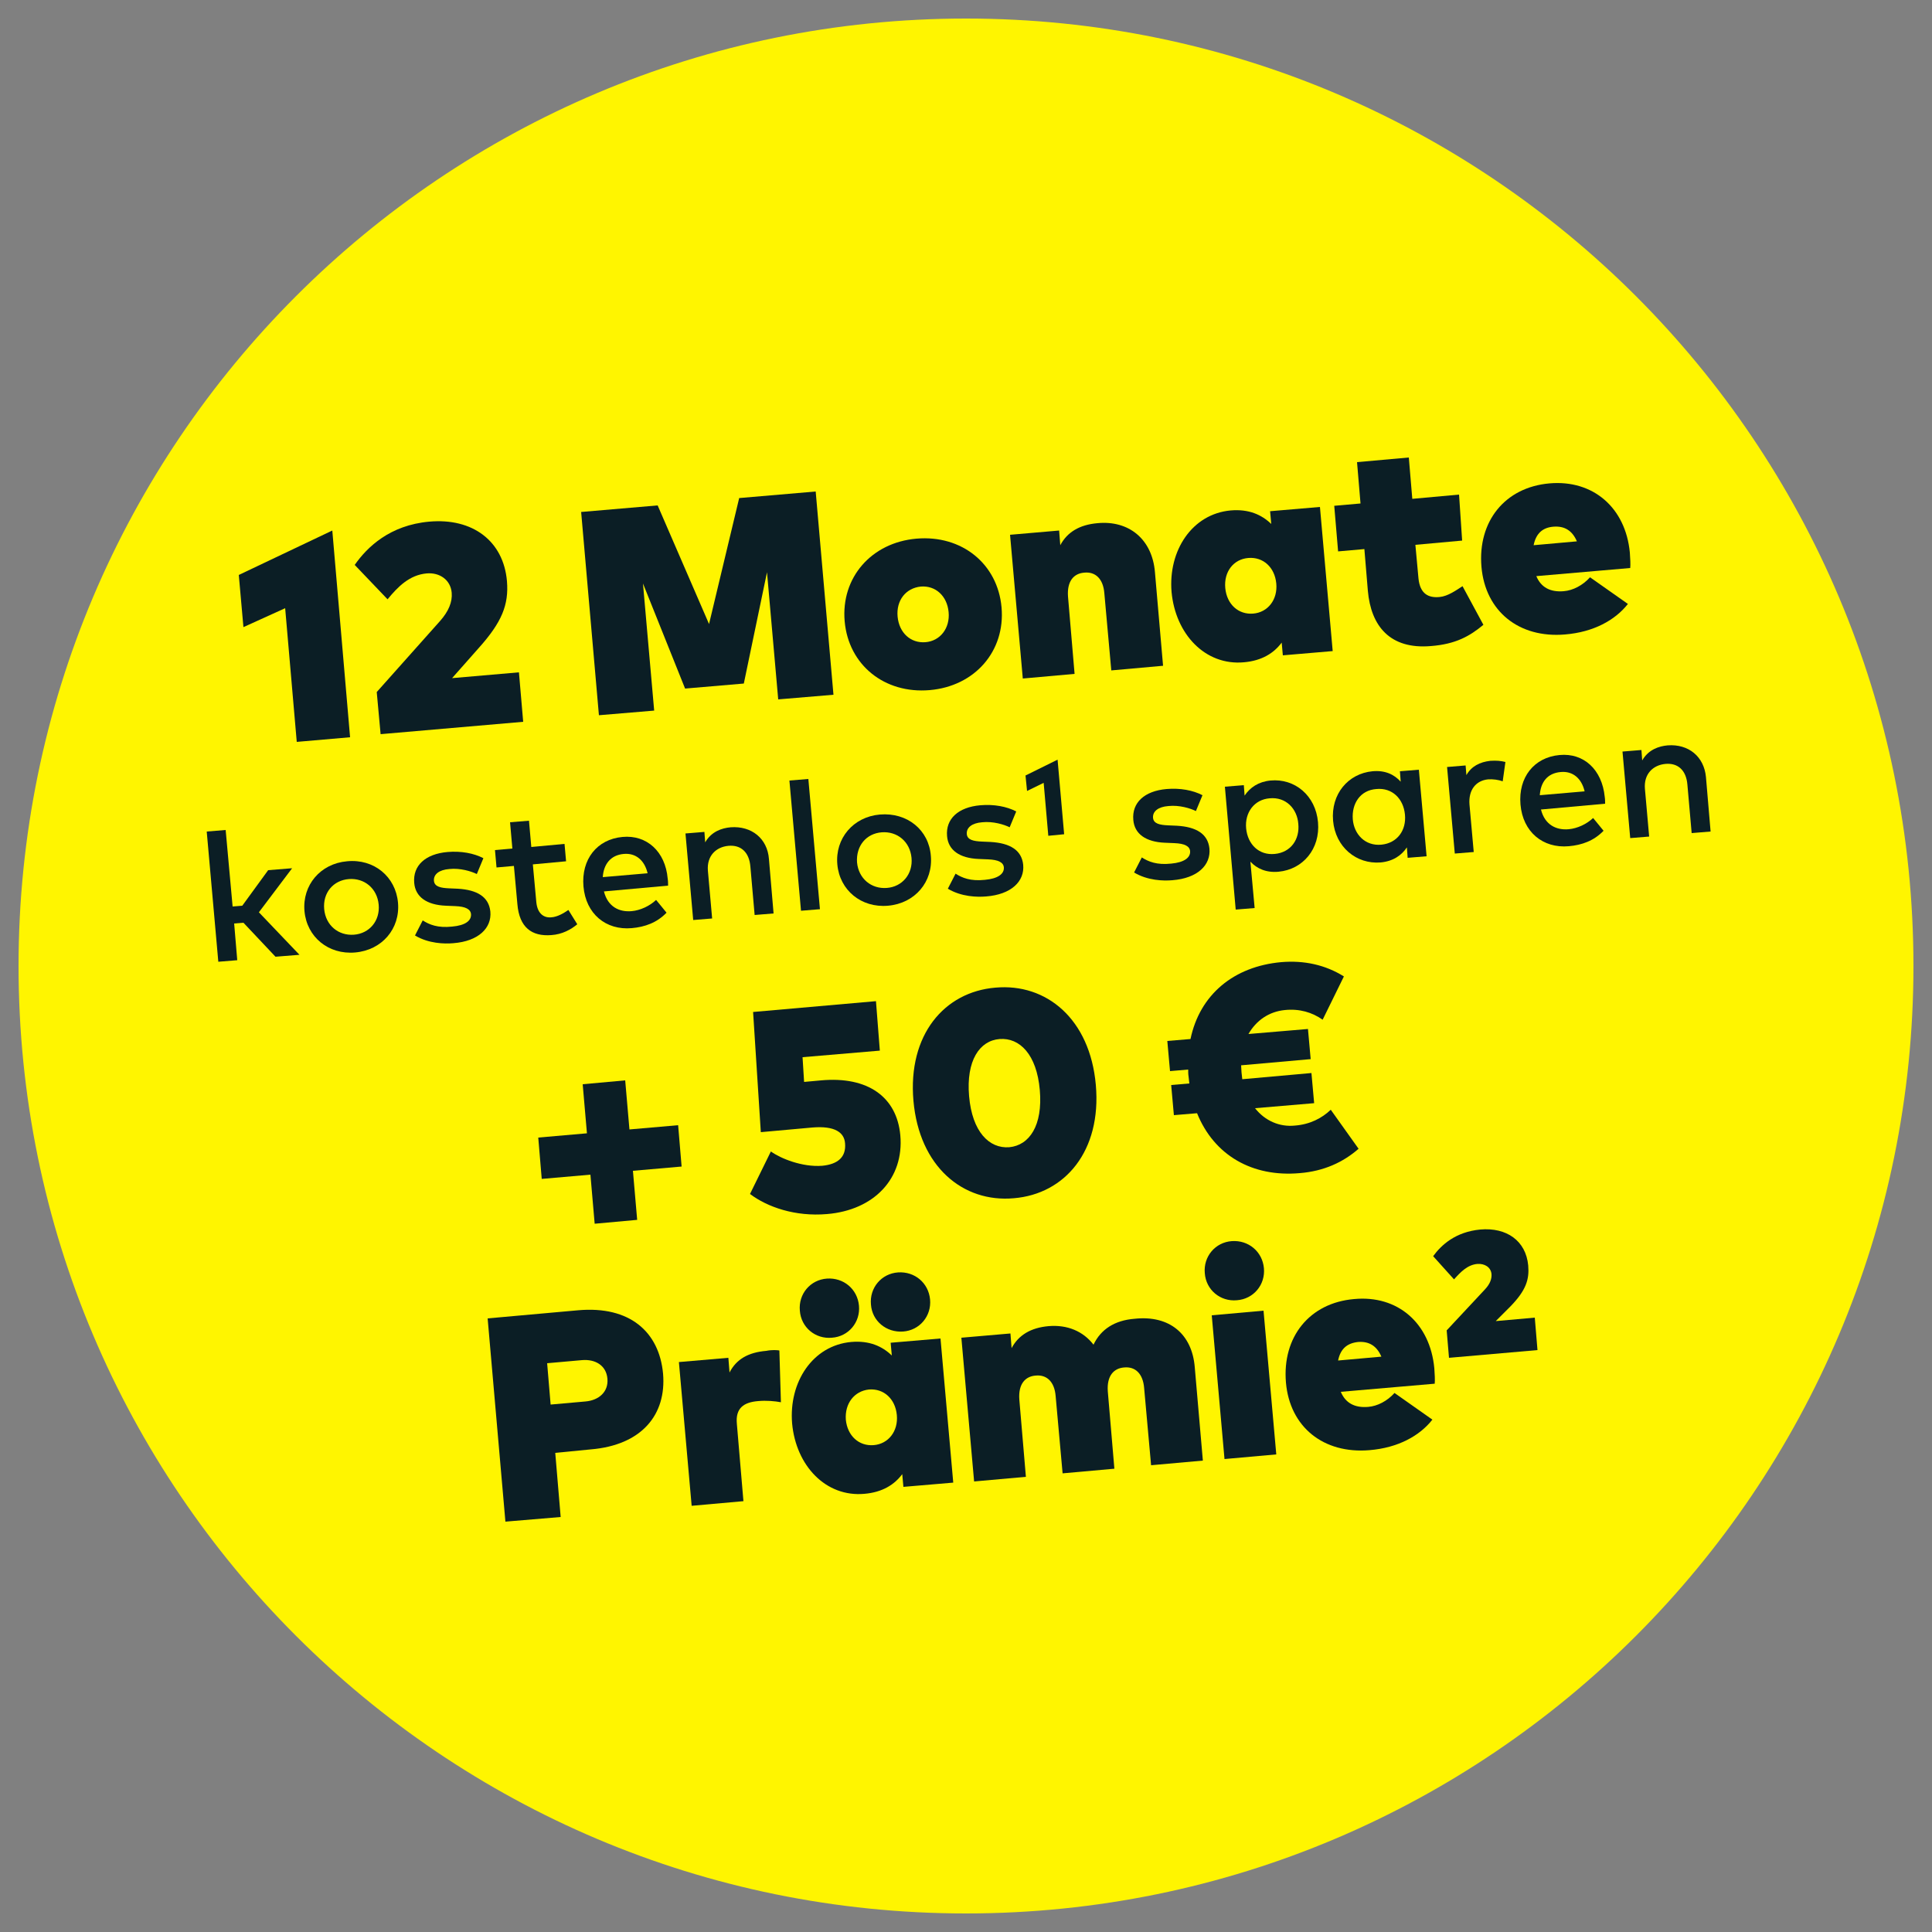 <?xml version="1.0" encoding="utf-8"?>
<!-- Generator: $$$/GeneralStr/196=Adobe Illustrator 27.6.0, SVG Export Plug-In . SVG Version: 6.00 Build 0)  -->
<svg version="1.1" id="uuid-49acd37d-ec03-45ab-b4e0-9d2426322595"
	 xmlns="http://www.w3.org/2000/svg" xmlns:xlink="http://www.w3.org/1999/xlink" x="0px" y="0px" viewBox="0 0 500 500"
	 style="enable-background:new 0 0 500 500;" xml:space="preserve">
<rect x="0" y="0" width="500" height="500" fill="#808080" stroke="none"/>
<style type="text/css">
	.st0{fill:#FFF500;}
	.st1{fill:#0B1E25;}
</style>
<g>
	<path class="st0" d="M250,495.2c135.4,0,245.2-109.8,245.2-245.2S385.4,4.8,250,4.8S4.8,114.6,4.8,250S114.6,495.2,250,495.2"/>
</g>
<g>
	<path class="st1" d="M90.6,190.8L76.8,192l-3-34.6L63,162.3l-1.2-13.5L86,137.3L90.6,190.8z"/>
	<path class="st1" d="M91.8,146.2c3.2-4.6,9.1-10.3,19.3-11.2c11.2-1,19.2,5,20.1,15.4c0.5,6.1-1.3,10.6-7.3,17.3l-6.9,7.8l17.3-1.5
		l1.1,12.8L98.5,190l-1-10.9l16.4-18.4c2.2-2.5,3.2-4.9,3-7.3c-0.3-3.4-3.2-5.3-6.5-5c-4.4,0.4-7.4,3.4-10.1,6.7L91.8,146.2z"/>
	<path class="st1" d="M215.7,179.8l-14.3,1.2l-2.9-32.9l-6,28.8l-15.2,1.3L166.4,151l2.9,32.9l-14.3,1.2l-4.6-52.6l19.8-1.7
		l13.3,30.7l7.8-32.6l19.8-1.7L215.7,179.8z"/>
	<path class="st1" d="M259.2,157.2c1,11.3-6.9,20.4-18.6,21.4c-11.7,1-21-6.5-22-17.8s6.9-20.4,18.6-21.4
		C248.9,138.4,258.2,145.9,259.2,157.2z M232.3,159.6c0.4,4.2,3.4,6.9,7.2,6.6c3.8-0.3,6.4-3.6,6-7.8s-3.4-6.9-7.2-6.6
		C234.4,152.2,231.9,155.4,232.3,159.6z"/>
	<path class="st1" d="M298.9,148.1l2.1,24.2l-13.4,1.2l-1.8-20c-0.3-3.7-2.3-5.6-5.2-5.3c-2.7,0.2-4.5,2.2-4.2,6.2l1.7,20l-13.4,1.2
		l-3.3-37.2l12.7-1.1l0.3,3.8c1.8-3.4,5-5.3,9.6-5.7C292.1,134.6,298.2,139.5,298.9,148.1z"/>
	<path class="st1" d="M344.9,168.5l-12.9,1.1l-0.3-3.3c-2,2.7-5.1,4.7-9.8,5.1c-10,0.9-17.7-7.3-18.7-18.2
		c-0.9-10.7,5.3-20.2,15.3-21.1c4.7-0.4,8,1.1,10.5,3.5l-0.3-3.3l12.9-1.1L344.9,168.5z M317.1,152.2c0.4,4.2,3.4,6.9,7.2,6.6
		c3.8-0.3,6.4-3.6,6-7.8s-3.4-6.9-7.2-6.6C319.2,144.7,316.7,148,317.1,152.2z"/>
	<path class="st1" d="M378.4,139.9l-12.1,1.1l0.8,8.7c0.4,4,2.6,5.1,5.5,4.8c2.1-0.2,4.2-1.7,5.9-2.8l5.4,10
		c-3.5,2.9-7.1,5-13.6,5.5c-10.6,0.9-15.5-5.2-16.3-14.3l-0.9-10.8l-6.8,0.6l-1-11.8l6.8-0.6l-0.9-10.7l13.4-1.2l0.9,10.7l12.1-1.1
		L378.4,139.9z"/>
	<path class="st1" d="M421.8,143c0.1,1.3,0.2,3.2,0.1,4l-24.3,2.1c1.2,2.9,3.6,4.2,7.1,3.9c2.4-0.2,4.9-1.5,6.8-3.6l9.8,6.9
		c-3.3,4.2-8.9,7.3-16.3,7.9c-11.9,1-20.6-6-21.6-17.5c-1-11.8,6.1-20.6,17.6-21.6C412.3,124.1,420.7,131.4,421.8,143z M396.9,141.1
		l11.2-1c-1.2-2.8-3.2-4-6-3.8C399.2,136.5,397.5,138.1,396.9,141.1z"/>
	<path class="st1" d="M60.2,234.6l2.5-0.2l6.7-9.2l6.2-0.5L67,236.1l10.5,11l-6.2,0.5l-8.3-8.8l-2.4,0.2l0.8,9.5l-4.9,0.4l-3-33.7
		l4.9-0.4L60.2,234.6z"/>
	<path class="st1" d="M103,233.6c0.6,6.7-4.1,12.3-11.1,12.9c-6.9,0.6-12.5-4-13.1-10.7s4.1-12.3,11-12.9
		C96.8,222.2,102.4,226.9,103,233.6z M83.9,235.3c0.4,4.2,3.7,6.9,7.7,6.6s6.8-3.6,6.4-7.8s-3.7-6.9-7.7-6.6S83.5,231,83.9,235.3z"
		/>
	<path class="st1" d="M123.4,226.2c-1.4-0.7-4.3-1.6-7.1-1.3c-2.7,0.2-4.1,1.4-4,3s1.8,1.9,3.9,2l2.3,0.1c5,0.3,8,2.1,8.4,5.9
		c0.4,4.3-3.1,7.7-9.6,8.2c-2.3,0.2-6.4,0.1-9.9-2l2-3.9c1.7,1.1,3.9,2,7.6,1.6c3.4-0.3,5-1.5,4.9-3.2c-0.1-1.3-1.4-2-4.1-2.1
		l-2.4-0.1c-5-0.2-7.9-2.3-8.2-5.9c-0.4-4.5,2.9-7.5,8.6-8c3.5-0.3,6.8,0.3,9.3,1.6L123.4,226.2z"/>
	<path class="st1" d="M146.5,222.9l-8.6,0.8l0.9,9.8c0.3,3,2,4.1,3.9,3.9c1.5-0.1,3.1-1,4.4-1.9l2.3,3.7c-1.7,1.4-3.9,2.6-6.7,2.8
		c-5.1,0.4-8.3-2-8.8-8l-0.9-9.9l-4.5,0.4l-0.4-4.5l4.5-0.4l-0.6-6.8l4.9-0.4l0.6,6.8l8.6-0.8L146.5,222.9z"/>
	<path class="st1" d="M172.8,227.4c0.1,0.6,0.1,1.3,0.1,1.8l-16.6,1.5c1,4,4,5.4,7.2,5.1c2.2-0.2,4.6-1.3,6.3-2.9l2.7,3.3
		c-2.5,2.6-5.6,3.7-9,4c-6.7,0.6-11.9-3.7-12.5-10.8c-0.6-7,3.5-12.2,10.1-12.8C167.4,216,172.2,220.4,172.8,227.4z M156,227l11.6-1
		c-0.8-3.4-3.1-5.3-6.2-5C158,221.3,156.2,223.7,156,227z"/>
	<path class="st1" d="M199,222.3l1.2,14.1l-4.9,0.4l-1.1-12.5c-0.3-3.8-2.5-5.7-5.7-5.4s-5.6,2.6-5.3,6.4l1.1,12.4l-4.9,0.4l-2-22.4
		l4.9-0.4l0.2,2.7c1.6-2.8,4.3-3.7,6.6-3.9C194.5,213.7,198.6,217,199,222.3z"/>
	<path class="st1" d="M212.2,235.3l-4.9,0.4l-3-33.7l4.9-0.4L212.2,235.3z"/>
	<path class="st1" d="M240.9,221.5c0.6,6.7-4.1,12.3-11.1,12.9c-6.9,0.6-12.5-4-13.1-10.7s4.1-12.3,11-12.9
		C234.8,210.2,240.4,214.8,240.9,221.5z M221.8,223.2c0.4,4.2,3.7,6.9,7.7,6.6c4-0.3,6.8-3.6,6.4-7.8c-0.4-4.2-3.7-6.9-7.7-6.6
		C224.2,215.7,221.5,218.9,221.8,223.2z"/>
	<path class="st1" d="M261.3,214.1c-1.4-0.7-4.3-1.6-7.1-1.3c-2.7,0.2-4.1,1.4-4,3s1.8,1.9,3.9,2l2.3,0.1c5,0.3,8,2.1,8.4,5.9
		c0.4,4.3-3.1,7.7-9.6,8.2c-2.3,0.2-6.4,0.1-9.9-2l2-3.9c1.7,1.1,3.9,2,7.6,1.6c3.3-0.3,5-1.5,4.9-3.2c-0.1-1.3-1.4-2-4.1-2.1
		l-2.4-0.1c-5-0.2-7.9-2.3-8.2-5.9c-0.4-4.5,2.9-7.5,8.6-8c3.5-0.3,6.8,0.3,9.3,1.6L261.3,214.1z"/>
	<path class="st1" d="M275.4,215.9l-4.1,0.4l-1.2-13.7l-4.3,2.1l-0.4-4l8.3-4.1L275.4,215.9z"/>
	<path class="st1" d="M309.5,209.9c-1.4-0.7-4.3-1.6-7.1-1.3c-2.7,0.2-4.1,1.4-4,3s1.8,1.9,3.9,2l2.3,0.1c5,0.3,8,2.1,8.4,5.9
		c0.4,4.3-3.1,7.7-9.6,8.2c-2.3,0.2-6.4,0.1-9.9-2l2-3.9c1.7,1.1,3.9,2,7.6,1.6c3.3-0.3,5-1.5,4.9-3.2c-0.1-1.3-1.4-2-4.1-2.1
		l-2.4-0.1c-5-0.2-7.9-2.3-8.2-5.9c-0.4-4.5,2.9-7.5,8.6-8c3.5-0.3,6.8,0.3,9.3,1.6L309.5,209.9z"/>
	<path class="st1" d="M341.1,212.8c0.6,6.9-3.9,12.2-10.2,12.8c-3.2,0.3-5.6-0.8-7.3-2.6l1.1,12l-4.9,0.4l-2.8-31.8l4.9-0.4l0.2,2.7
		c1.4-2.1,3.6-3.6,6.7-3.9C335.1,201.4,340.5,205.9,341.1,212.8z M322.5,214.4c0.4,4.1,3.3,7,7.4,6.6c4.2-0.4,6.5-3.8,6.1-7.8
		c-0.3-3.9-3.2-7-7.4-6.6C324.6,206.9,322.1,210.3,322.5,214.4z"/>
	<path class="st1" d="M369.2,221.6l-4.9,0.4l-0.2-2.7c-1.4,2.1-3.6,3.6-6.8,3.9c-6.3,0.5-11.7-4-12.3-10.8
		c-0.6-6.9,3.9-12.2,10.2-12.8c3.2-0.3,5.6,0.8,7.3,2.7l-0.2-2.7l4.9-0.4L369.2,221.6z M350.1,212c0.3,3.9,3.2,7,7.4,6.6
		c4.1-0.4,6.5-3.7,6.1-7.8s-3.3-7-7.4-6.6C352,204.5,349.8,208,350.1,212z"/>
	<path class="st1" d="M389.6,197.2l-0.7,5c-1.1-0.4-2.6-0.6-3.8-0.5c-3.1,0.3-5.1,2.7-4.8,6.5l1.1,12.3l-4.9,0.4l-2-22.4l4.8-0.4
		l0.2,2.5c1.3-2.3,3.5-3.4,6.2-3.7C387.3,196.8,388.4,196.9,389.6,197.2z"/>
	<path class="st1" d="M415.3,206.2c0.1,0.6,0.1,1.3,0.1,1.8l-16.6,1.5c1,4,4,5.4,7.2,5.1c2.2-0.2,4.6-1.3,6.3-2.9l2.7,3.3
		c-2.5,2.6-5.6,3.7-9,4c-6.7,0.6-11.9-3.7-12.5-10.8c-0.6-7,3.5-12.2,10.1-12.8C409.9,194.8,414.6,199.2,415.3,206.2z M398.5,205.8
		l11.6-1c-0.8-3.4-3.1-5.3-6.2-5C400.4,200.1,398.7,202.5,398.5,205.8z"/>
	<path class="st1" d="M441.5,201.1l1.2,14.1l-4.9,0.4l-1.1-12.5c-0.3-3.8-2.5-5.7-5.7-5.4s-5.6,2.6-5.3,6.4l1.1,12.4l-4.9,0.4
		l-2-22.4l4.9-0.4l0.2,2.7c1.6-2.8,4.3-3.7,6.6-3.9C437,192.5,441,195.8,441.5,201.1z"/>
	<path class="st1" d="M153.9,316.7l-1.1-12.7l-12.6,1.1l-0.9-10.7l12.6-1.1l-1.1-12.7l11-1l1.1,12.7l12.6-1.1l0.9,10.7l-12.6,1.1
		l1.1,12.7L153.9,316.7z"/>
	<path class="st1" d="M227.7,271.9l-20,1.7l0.4,6.4l4.4-0.4c12.1-1.1,19.6,4.3,20.5,14.2c1,11.2-6.8,19.4-19,20.4
		c-8.2,0.7-15.4-1.8-19.9-5.2l5.4-11c2.5,1.8,8.1,4.1,13.3,3.7c4.1-0.4,6.2-2.3,5.9-5.8c-0.2-2.8-2.6-4.6-8.5-4.1l-13.3,1.2l-2-31.1
		l31.8-2.8L227.7,271.9z"/>
	<path class="st1" d="M283.6,280.8c1.5,17.1-8,28.2-21.2,29.3c-13.2,1.2-24.5-8.2-26-25.2c-1.5-17.1,8-28.2,21.2-29.3
		C270.8,254.4,282.1,263.7,283.6,280.8z M250.8,283.7c0.8,9.2,5.2,13.6,10.4,13.2c5.2-0.5,8.7-5.6,7.9-14.8
		c-0.8-9.2-5.2-13.6-10.4-13.2C253.5,269.3,250,274.5,250.8,283.7z"/>
	<path class="st1" d="M340.1,285.5l-15.3,1.3c2.6,3.3,6.4,4.9,10.3,4.5c3.9-0.3,7-1.9,9.3-4.1l7.2,10.1c-4,3.5-9,5.8-15.2,6.3
		c-12.3,1.1-22.2-4.6-26.6-15.5l-6,0.5l-0.7-7.8l4.7-0.4c-0.1-0.6-0.1-1.2-0.2-1.8c-0.1-0.6-0.1-1.2-0.1-1.8l-4.7,0.4l-0.7-7.8
		l6-0.5c2.4-11.5,11.2-18.8,23.5-19.9c5.9-0.5,11.4,0.7,16.2,3.7l-5.5,11.2c-2.7-1.9-6-2.9-9.8-2.5c-4.1,0.4-7.4,2.7-9.4,6.2
		l15.4-1.3l0.7,7.8l-18,1.6c0,0.6,0.1,1.2,0.1,1.8c0.1,0.6,0.1,1.2,0.2,1.8l17.9-1.6L340.1,285.5z"/>
	<path class="st1" d="M143.7,376l1.4,16.6l-14.3,1.2l-4.6-52.6l23.4-2.1c13.4-1.2,21,5.6,22,16.4c0.9,10.6-5.5,18.5-18.7,19.6
		L143.7,376z M141.6,352.8l0.9,10.7l9-0.8c3.5-0.3,6-2.5,5.7-5.9s-3.1-5.1-6.6-4.8L141.6,352.8z"/>
	<path class="st1" d="M201.7,349.5l0.4,13.4c-1.6-0.3-3.8-0.5-5.9-0.3c-3.7,0.3-5.9,1.8-5.5,5.9l1.7,20l-13.4,1.2l-3.3-37.2
		l12.8-1.1l0.3,3.8c1.8-3.5,4.9-5.2,9.5-5.6C199.8,349.3,201.1,349.4,201.7,349.5z"/>
	<path class="st1" d="M246.7,383.7l-12.9,1.1l-0.3-3.3c-2,2.7-5.1,4.7-9.8,5.1c-10,0.9-17.7-7.3-18.7-18.2
		c-0.9-10.7,5.3-20.2,15.3-21.1c4.7-0.4,8,1.1,10.5,3.5l-0.3-3.3l12.9-1.1L246.7,383.7z M222.3,337.9c0.4,4.3-2.7,8-7,8.3
		c-4.3,0.4-8-2.7-8.3-7c-0.4-4.3,2.7-8,7-8.3S221.9,333.6,222.3,337.9z M218.9,367.4c0.4,4.2,3.4,6.9,7.2,6.6s6.4-3.6,6-7.8
		c-0.4-4.2-3.4-6.9-7.2-6.6C221.1,360,218.6,363.2,218.9,367.4z M240.7,336.3c0.4,4.3-2.7,8-7,8.3s-8-2.7-8.3-7
		c-0.4-4.3,2.7-8,7-8.3S240.3,332,240.7,336.3z"/>
	<path class="st1" d="M309.2,353.8l2.1,24.2l-13.4,1.2l-1.8-20c-0.3-3.7-2.3-5.6-5.2-5.3c-2.6,0.2-4.5,2.1-4.2,6.2l1.7,20l-13.4,1.2
		l-1.8-20c-0.3-3.7-2.3-5.6-5.2-5.3c-2.6,0.2-4.5,2.1-4.2,6.2l1.7,20l-13.4,1.2l-3.3-37.2l12.7-1.1l0.3,3.8c1.8-3.4,5-5.3,9.6-5.7
		c4.8-0.4,8.9,1.3,11.6,4.8c1.9-4,5.5-6.3,10.6-6.7C302.7,340.3,308.5,345.3,309.2,353.8z"/>
	<path class="st1" d="M327.1,328.2c0.4,4.3-2.7,8-7,8.3c-4.3,0.4-8-2.7-8.3-7c-0.4-4.3,2.7-8,7-8.3S326.7,323.9,327.1,328.2z
		 M330.3,376.4l-13.4,1.2l-3.3-37.2l13.4-1.2L330.3,376.4z"/>
	<path class="st1" d="M371.2,354.1c0.1,1.3,0.2,3.2,0.1,4l-24.3,2.1c1.2,2.9,3.6,4.2,7.1,3.9c2.4-0.2,4.9-1.5,6.8-3.6l9.8,6.9
		c-3.3,4.2-8.9,7.3-16.3,7.9c-11.9,1-20.6-6-21.6-17.5c-1-11.8,6.1-20.6,17.6-21.6C361.7,335.1,370.1,342.4,371.2,354.1z
		 M346.3,352.1l11.2-1c-1.2-2.8-3.2-4-6-3.8C348.6,347.6,346.9,349.1,346.3,352.1z"/>
	<path class="st1" d="M370.9,325.1c2.1-2.9,5.8-6.3,12.2-6.9c6.8-0.6,11.8,2.9,12.4,9.3c0.3,3.6-0.5,6.4-4.7,10.7l-3.7,3.7l10.1-0.9
		l0.7,8.4l-22.9,2l-0.6-7.1l9.9-10.6c1.3-1.4,1.8-2.7,1.7-4c-0.2-1.8-1.8-2.7-3.6-2.6c-2.6,0.2-4.4,2.1-6.1,4L370.9,325.1z"/>
</g>
</svg>
